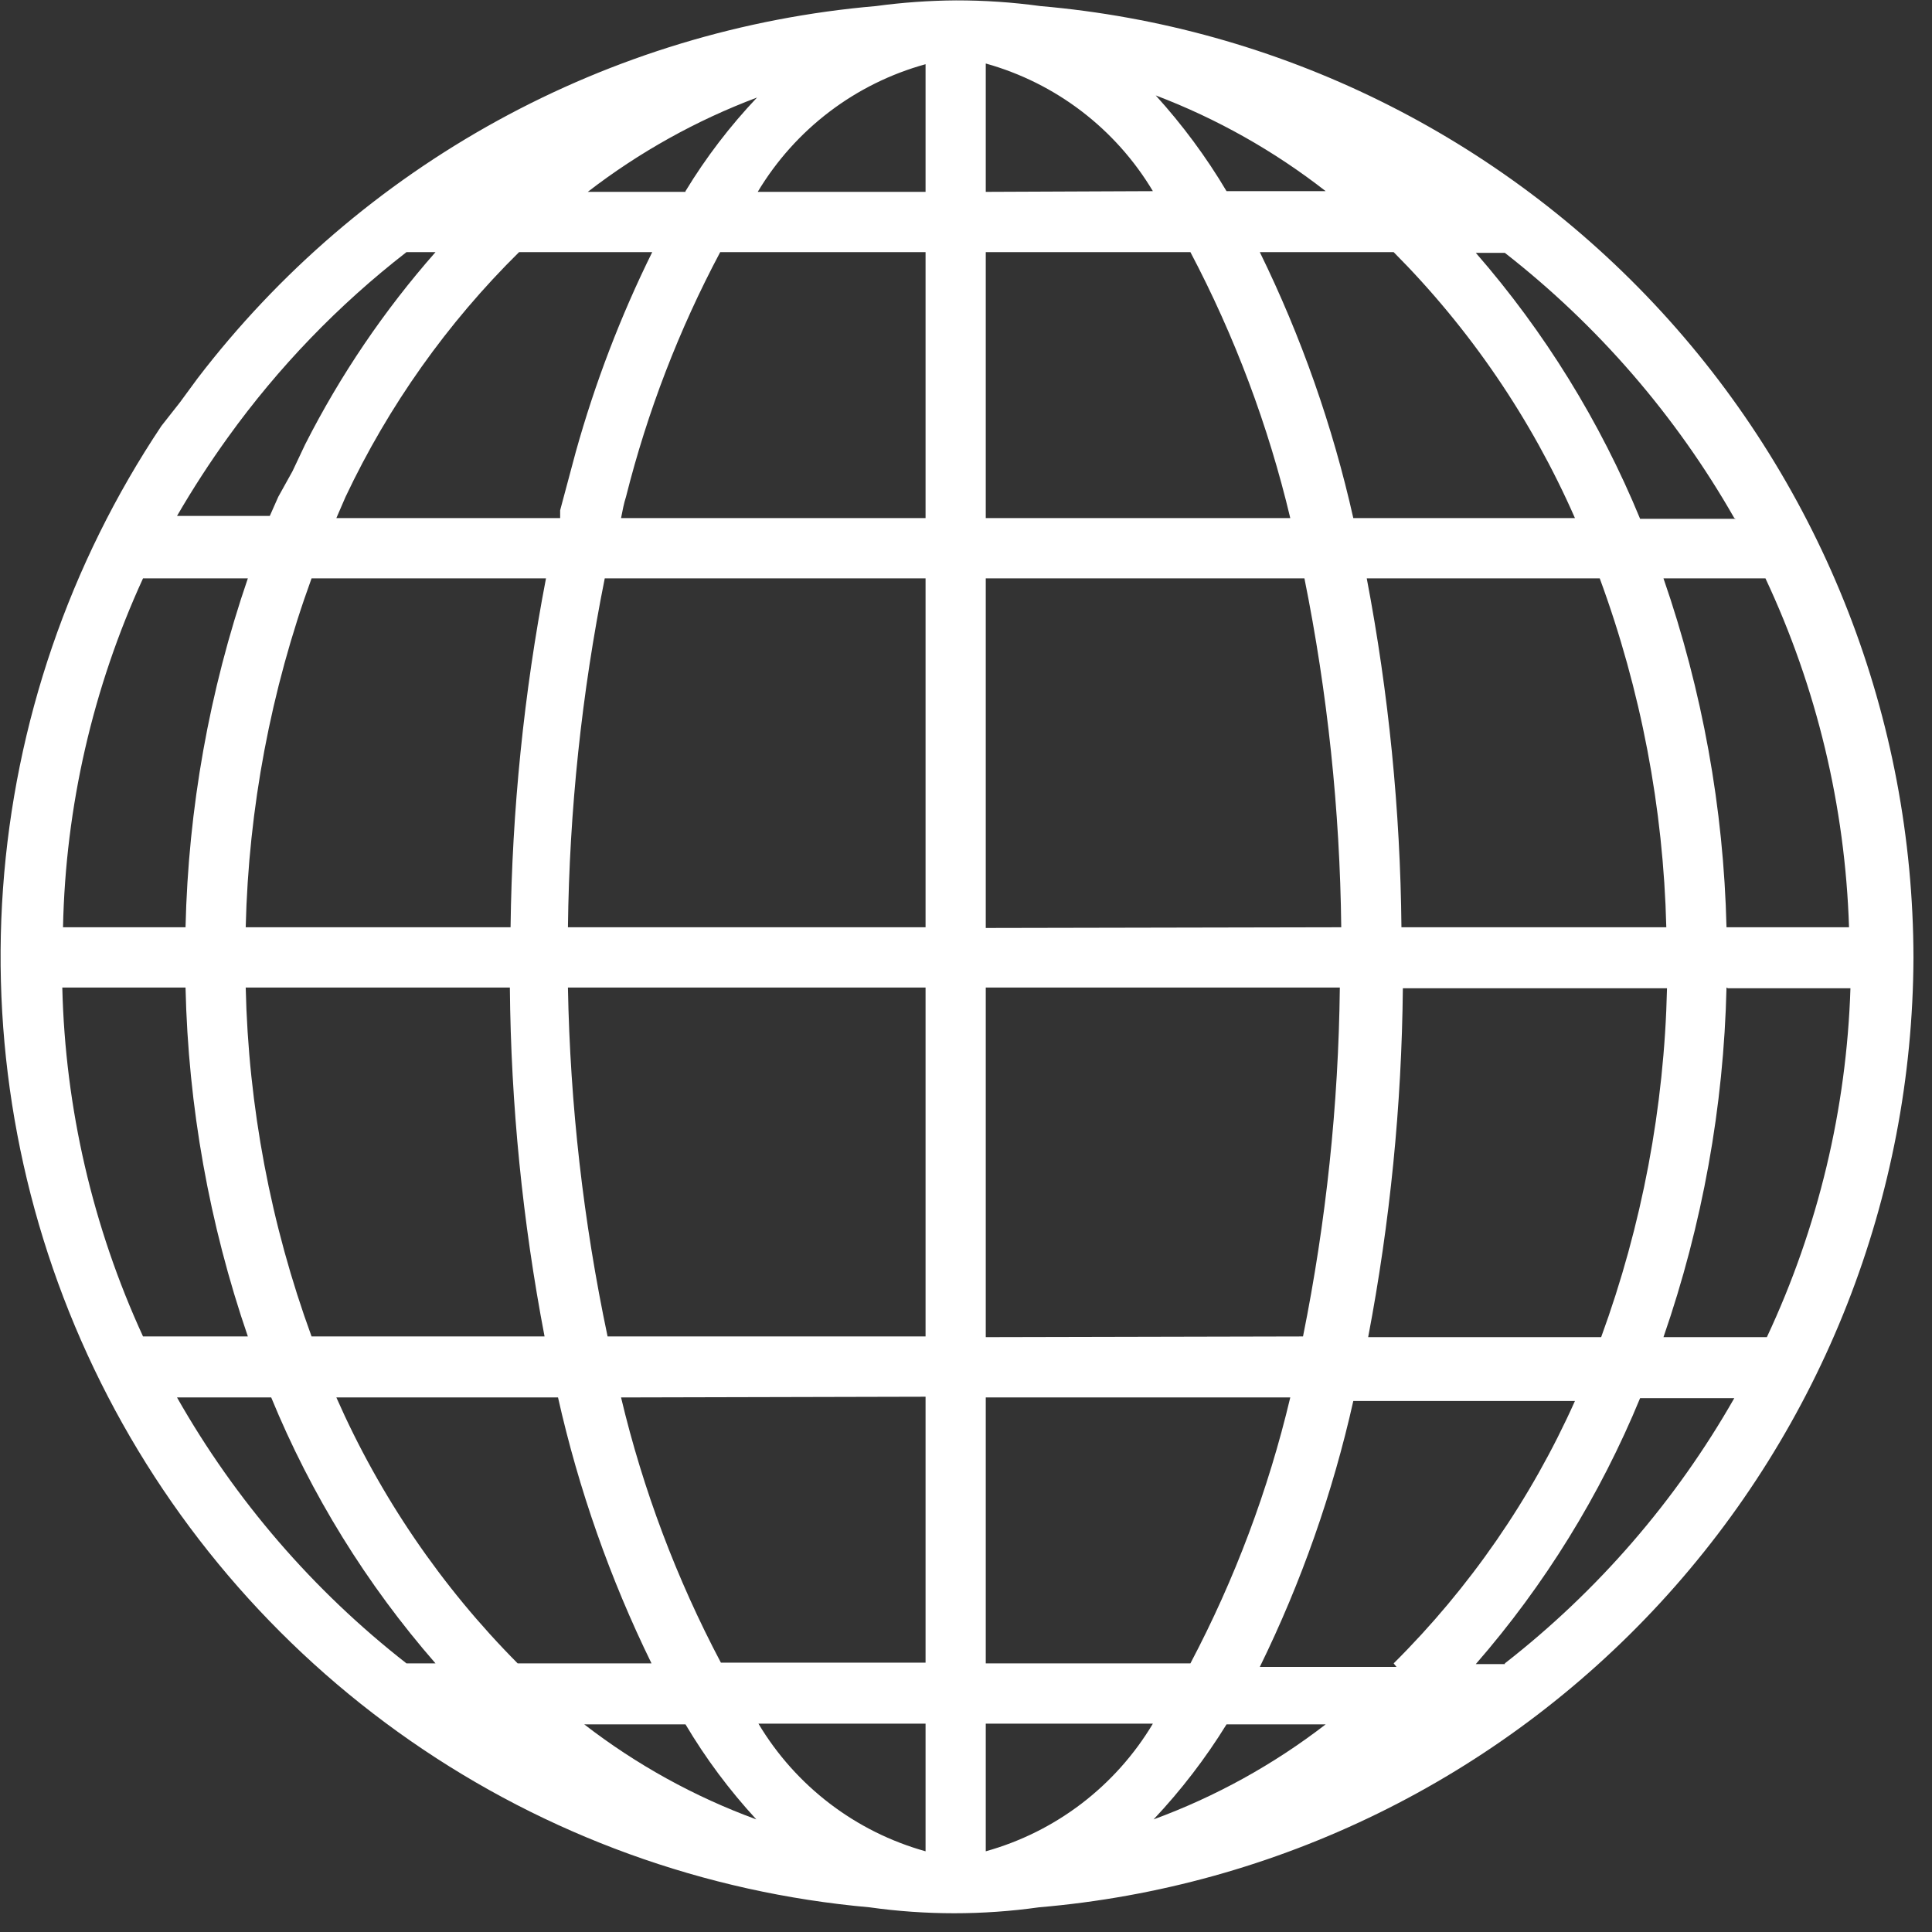 <svg width="101" height="101" viewBox="0 0 101 101" fill="none" xmlns="http://www.w3.org/2000/svg">
<rect x="0" y="0" width="101" height="101" fill="#333333" stroke="none"/>
<path d="M100.031 50.069C100.012 37.562 95.315 25.517 86.865 16.307C78.415 7.097 66.826 1.392 54.383 0.317C52.923 0.117 51.451 0.018 49.978 0.02C48.578 0.03 47.181 0.129 45.794 0.317C38.856 0.914 32.119 2.953 26.012 6.305C19.906 9.656 14.564 14.245 10.328 19.78L9.402 21.041L8.44 22.264C3.63 29.466 0.776 37.798 0.158 46.44C-0.46 55.081 1.179 63.736 4.915 71.55C8.651 79.365 14.354 86.071 21.463 91.009C28.573 95.947 36.843 98.945 45.461 99.71C48.396 100.123 51.374 100.123 54.309 99.71C66.746 98.654 78.338 92.972 86.8 83.784C95.263 74.597 99.983 62.568 100.031 50.069ZM73.005 87.142H65.86C68.029 82.717 69.669 78.05 70.747 73.24H82.334C80.044 78.357 76.831 83.007 72.857 86.957L73.005 87.142ZM17.584 73.055H29.172C30.252 77.864 31.892 82.53 34.059 86.957H27.062C23.077 82.945 19.864 78.232 17.584 73.055ZM3.257 51.626H9.699C9.84 57.838 10.939 63.991 12.957 69.866H7.477C4.844 64.138 3.408 57.931 3.257 51.626ZM18.066 25.971C20.317 21.208 23.387 16.879 27.136 13.181H34.096C32.44 16.533 31.101 20.034 30.097 23.636L29.69 25.156L29.283 26.676V27.084H17.584L18.066 25.971ZM82.334 27.084H70.747C69.668 22.273 68.028 17.607 65.86 13.181H72.857C76.846 17.189 80.06 21.903 82.334 27.084ZM96.662 48.475H90.257C90.108 42.261 88.996 36.108 86.962 30.235H92.293C94.975 35.953 96.461 42.16 96.662 48.475ZM87.073 48.475H73.264C73.204 42.353 72.597 36.248 71.45 30.235H83.63C85.782 36.082 86.958 42.245 87.11 48.475H87.073ZM32.726 25.971C33.843 21.524 35.497 17.229 37.65 13.181H48.386V27.084H32.467C32.541 26.713 32.615 26.305 32.726 25.971ZM35.836 10.03H30.727C33.416 7.956 36.398 6.294 39.575 5.099C38.159 6.593 36.905 8.233 35.836 9.993V10.03ZM48.386 3.357V10.03H39.612C41.571 6.758 44.713 4.368 48.386 3.357ZM51.533 10.03V3.32C55.192 4.34 58.32 6.729 60.27 9.993L51.533 10.03ZM62.232 13.181C64.549 17.577 66.303 22.248 67.452 27.084H51.533V13.181H62.232ZM48.386 30.235V48.475H29.69C29.765 42.348 30.41 36.242 31.615 30.235H48.386ZM48.386 51.626V69.866H31.763C30.497 63.866 29.803 57.758 29.69 51.626H48.386ZM48.386 73.017V86.92H37.687C35.368 82.538 33.614 77.879 32.467 73.055L48.386 73.017ZM48.386 90.108V96.781C44.727 95.761 41.599 93.373 39.649 90.108H48.386ZM51.533 90.108H60.27C58.32 93.373 55.192 95.761 51.533 96.781V90.108ZM51.533 86.957V73.055H67.452C66.305 77.891 64.551 82.562 62.232 86.957H51.533ZM51.533 69.903V51.626H70.043C69.973 57.753 69.328 63.86 68.118 69.866L51.533 69.903ZM51.533 48.512V30.235H68.192C69.403 36.241 70.047 42.348 70.117 48.475L51.533 48.512ZM64.12 9.993C63.057 8.204 61.816 6.528 60.418 4.988C63.612 6.202 66.607 7.889 69.303 9.993H64.12ZM28.543 30.235C27.387 36.248 26.768 42.352 26.691 48.475H12.845C12.995 42.248 14.158 36.087 16.288 30.235H28.543ZM9.699 48.475H3.294C3.426 42.172 4.85 35.964 7.477 30.235H12.957C10.942 36.111 9.844 42.264 9.699 48.475ZM12.845 51.626H26.654C26.709 57.748 27.317 63.853 28.468 69.866H16.288C14.15 64.016 12.987 57.854 12.845 51.626ZM35.836 90.145C36.893 91.926 38.134 93.591 39.538 95.113C36.303 93.929 33.269 92.253 30.542 90.145H35.836ZM64.12 90.145H69.303C66.575 92.251 63.541 93.926 60.307 95.113C61.742 93.591 63.02 91.926 64.12 90.145ZM71.524 69.903C72.67 63.889 73.277 57.785 73.338 51.663H87.147C87.005 57.891 85.842 64.053 83.704 69.903H71.524ZM90.331 51.663H96.736C96.534 57.978 95.048 64.184 92.367 69.903H86.962C89 64.019 90.112 57.853 90.257 51.626L90.331 51.663ZM90.738 27.121H85.74C83.653 22.049 80.752 17.352 77.151 13.218H78.669C83.531 17.013 87.606 21.723 90.664 27.084L90.738 27.121ZM21.249 13.181H22.767C20.083 16.229 17.794 19.605 15.955 23.228L15.289 24.637L14.548 25.971L14.104 26.972H9.254C10.075 25.557 10.964 24.184 11.92 22.857C14.55 19.2 17.692 15.941 21.249 13.181ZM9.254 73.055H14.178C16.262 78.129 19.163 82.825 22.767 86.957H21.249C16.379 83.155 12.304 78.431 9.254 73.055ZM78.669 86.994H77.151C80.751 82.859 83.652 78.163 85.74 73.092H90.664C87.609 78.454 83.534 83.165 78.669 86.957V86.994Z" fill="#FFFFFF"/>
</svg>
